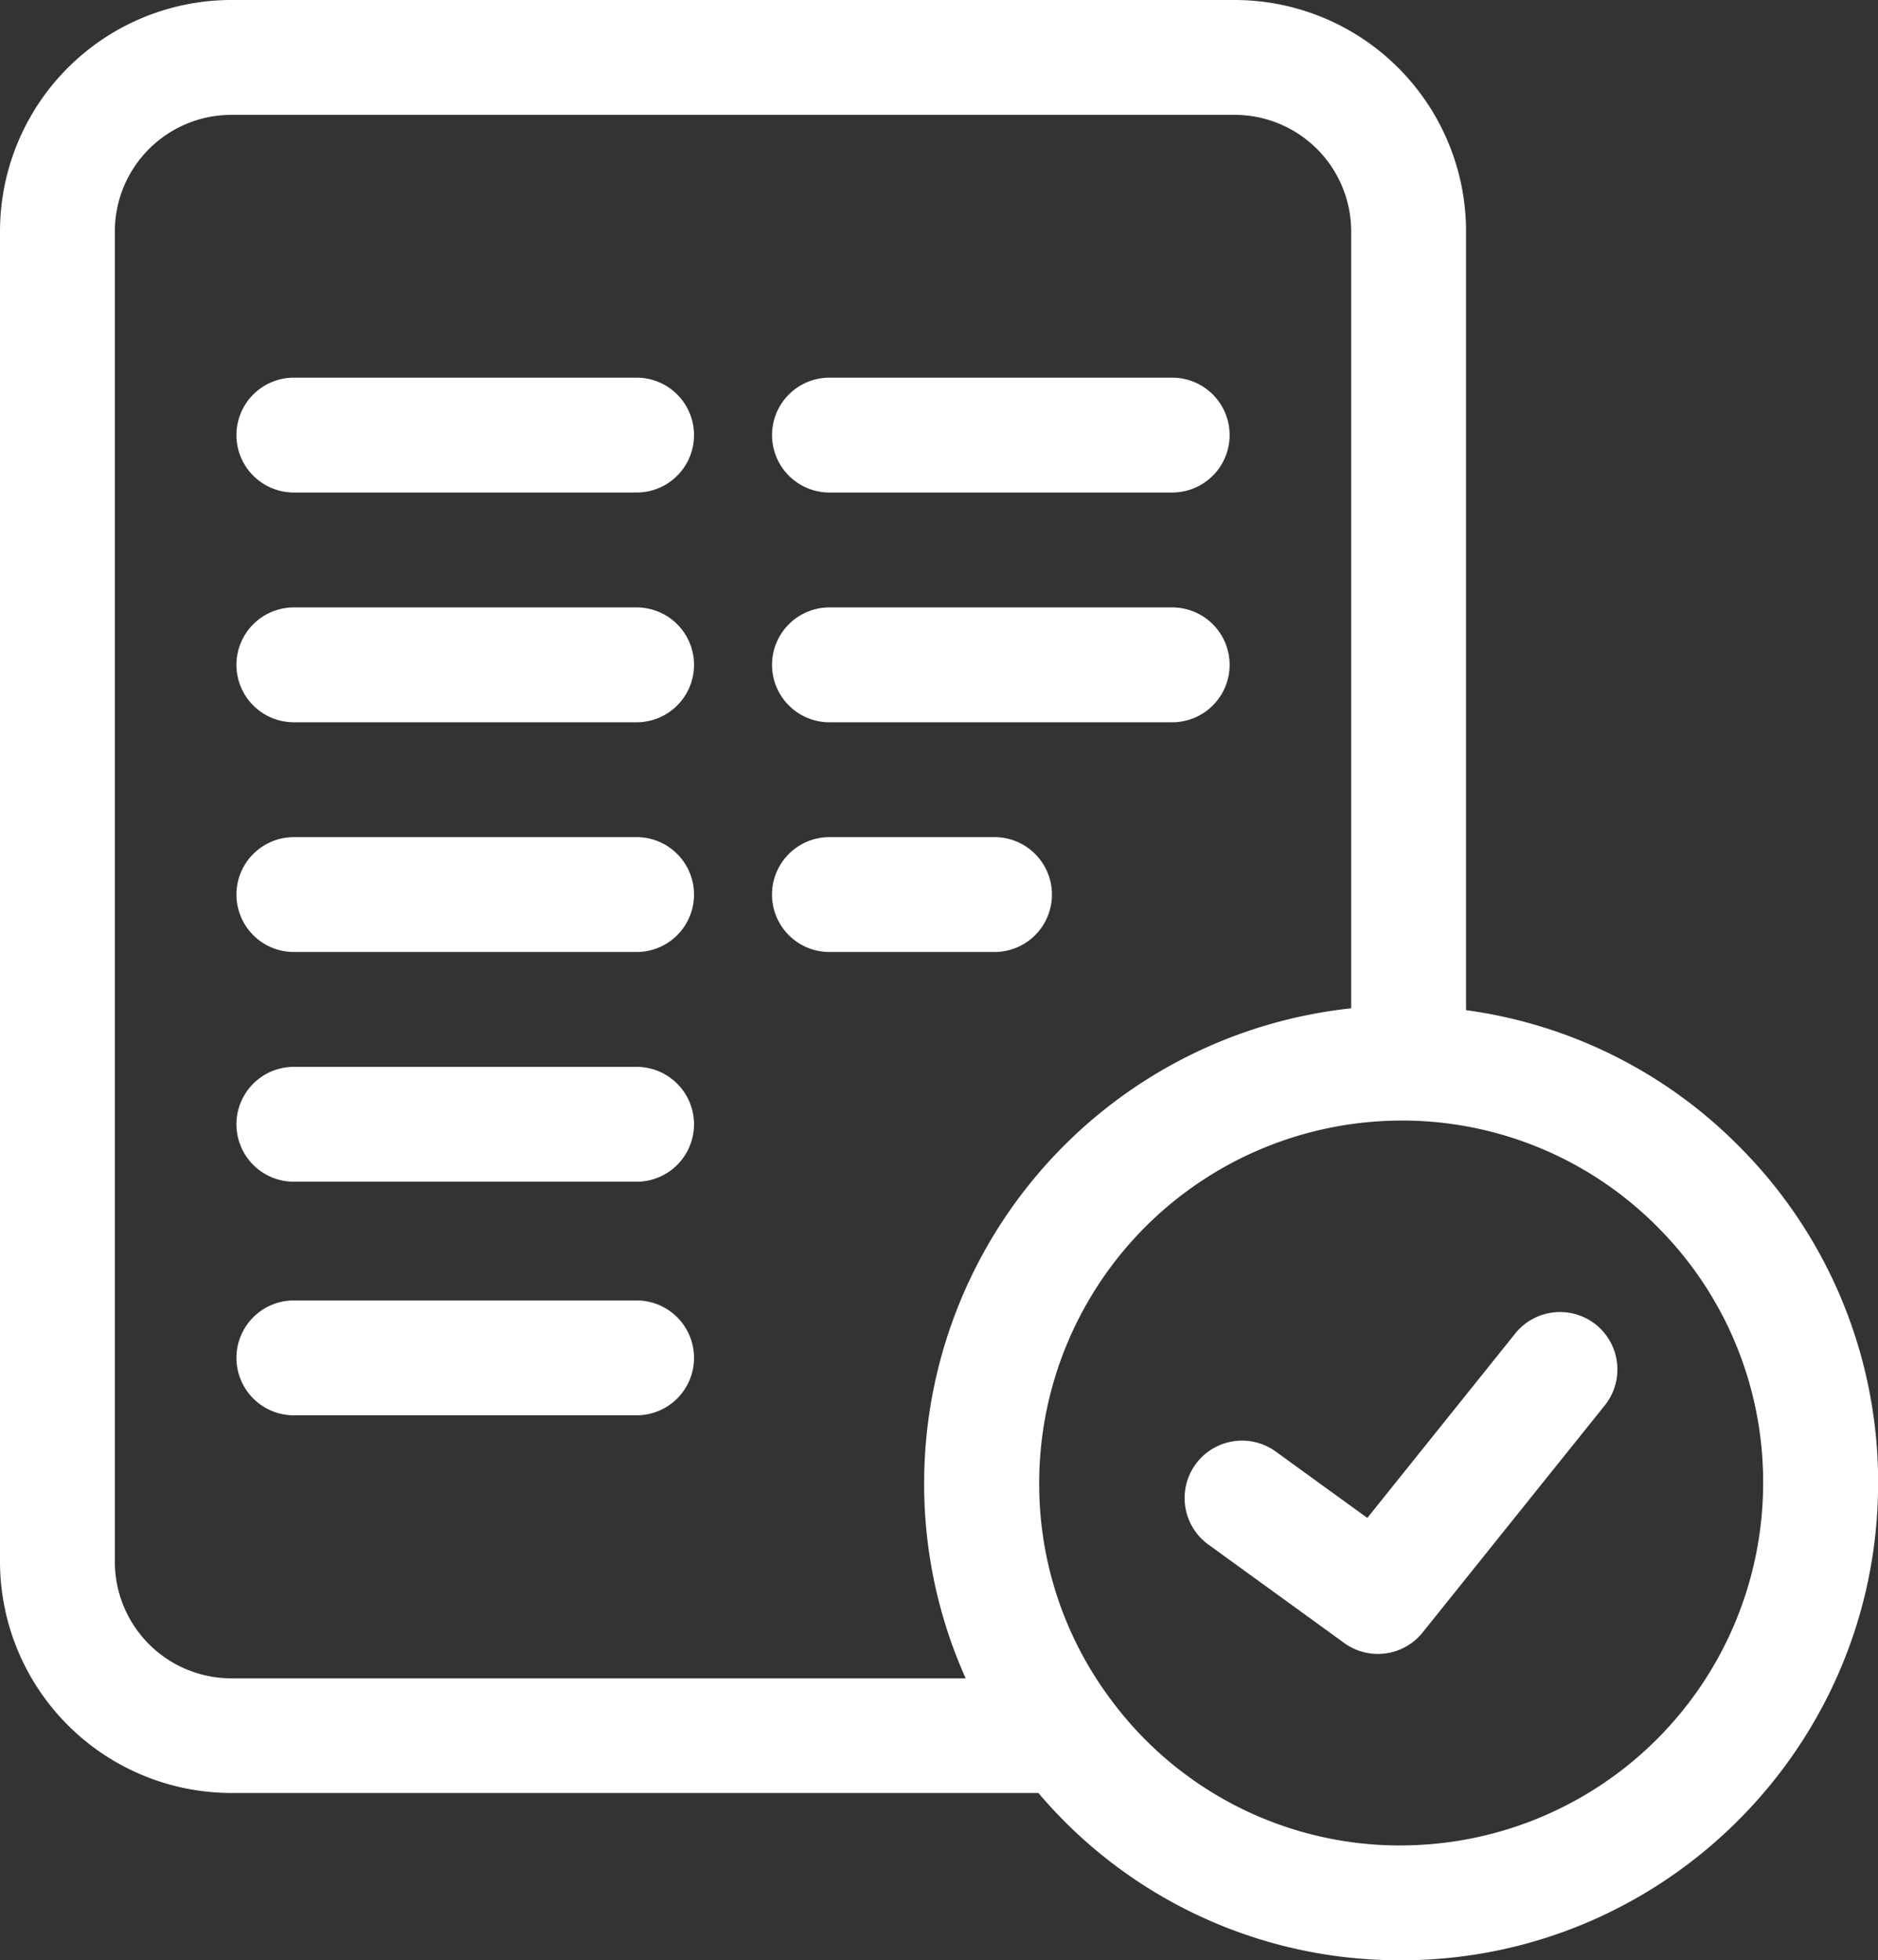<svg id="Camada_1" data-name="Camada 1" xmlns="http://www.w3.org/2000/svg" viewBox="0 0 490.54 512"><rect x="0" y="0" width="490.54" height="512" fill="#333333" stroke="none"/><defs><style>.cls-1{fill:#fff;}</style></defs><title>simule_financiamento</title><path class="cls-1" d="M-438.72,61.28h-89.52a15,15,0,0,0-15,15,15,15,0,0,0,15,15h89.52a15,15,0,0,0,15-15A15,15,0,0,0-438.72,61.28Z" transform="translate(605 37.36)"/><path class="cls-1" d="M-438.72,121.29h-89.52a15,15,0,0,0-15,15,15,15,0,0,0,15,15h89.52a15,15,0,0,0,15-15A15,15,0,0,0-438.72,121.29Z" transform="translate(605 37.36)"/><path class="cls-1" d="M-438.72,181.29h-89.52a15,15,0,0,0-15,15,15,15,0,0,0,15,15h89.52a15,15,0,0,0,15-15A15,15,0,0,0-438.72,181.29Z" transform="translate(605 37.36)"/><path class="cls-1" d="M-438.72,241.29h-89.52a15,15,0,0,0-15,15,15,15,0,0,0,15,15h89.52a15,15,0,0,0,15-15A15,15,0,0,0-438.72,241.29Z" transform="translate(605 37.36)"/><path class="cls-1" d="M-438.72,302.3h-89.52a15,15,0,0,0-15,15,15,15,0,0,0,15,15h89.52a15,15,0,0,0,15-15A15,15,0,0,0-438.72,302.3Z" transform="translate(605 37.36)"/><path class="cls-1" d="M-388.34,91.28h89.52a15,15,0,0,0,15-15,15,15,0,0,0-15-15h-89.52a15,15,0,0,0-15,15A15,15,0,0,0-388.34,91.28Z" transform="translate(605 37.36)"/><path class="cls-1" d="M-388.34,151.29h89.52a15,15,0,0,0,15-15,15,15,0,0,0-15-15h-89.52a15,15,0,0,0-15,15A15,15,0,0,0-388.34,151.29Z" transform="translate(605 37.36)"/><path class="cls-1" d="M-330.23,196.29a15,15,0,0,0-15-15h-43.12a15,15,0,0,0-15,15,15,15,0,0,0,15,15h43.12A15,15,0,0,0-330.23,196.29Z" transform="translate(605 37.36)"/><path class="cls-1" d="M-188.13,308.63a15,15,0,0,0-21.09,2.31l-38.63,48.16-23.92-17.33a15,15,0,0,0-20.95,3.34,15,15,0,0,0,3.35,20.95l35.48,25.71a15,15,0,0,0,8.79,2.86A15,15,0,0,0-233.39,389l47.57-59.3A15,15,0,0,0-188.13,308.63Z" transform="translate(605 37.36)"/><path class="cls-1" d="M-150.21,262.59a123.7,123.7,0,0,0-71.85-36.11V23.05a60.48,60.48,0,0,0-60.41-60.41H-544.59A60.48,60.48,0,0,0-605,23.05V370.53a60.48,60.48,0,0,0,60.41,60.41h210.82A123.48,123.48,0,0,0-239,474.64c68.69,0,124.57-55.92,124.57-124.66A124,124,0,0,0-150.21,262.59ZM-575,370.53V23.05A30.45,30.45,0,0,1-544.59-7.36h262.11a30.45,30.45,0,0,1,30.41,30.41V226A124.8,124.8,0,0,0-363.61,350a123.91,123.91,0,0,0,10.85,51H-544.59A30.45,30.45,0,0,1-575,370.53Zm336,74.12a93.86,93.86,0,0,1-75.56-37.73,93.89,93.89,0,0,1-19-56.93A94.73,94.73,0,0,1-239,255.32l1.48,0h.23a94,94,0,0,1,65.72,28.27A94.14,94.14,0,0,1-144.46,350,94.72,94.72,0,0,1-239,444.64Z" transform="translate(605 37.36)"/></svg>